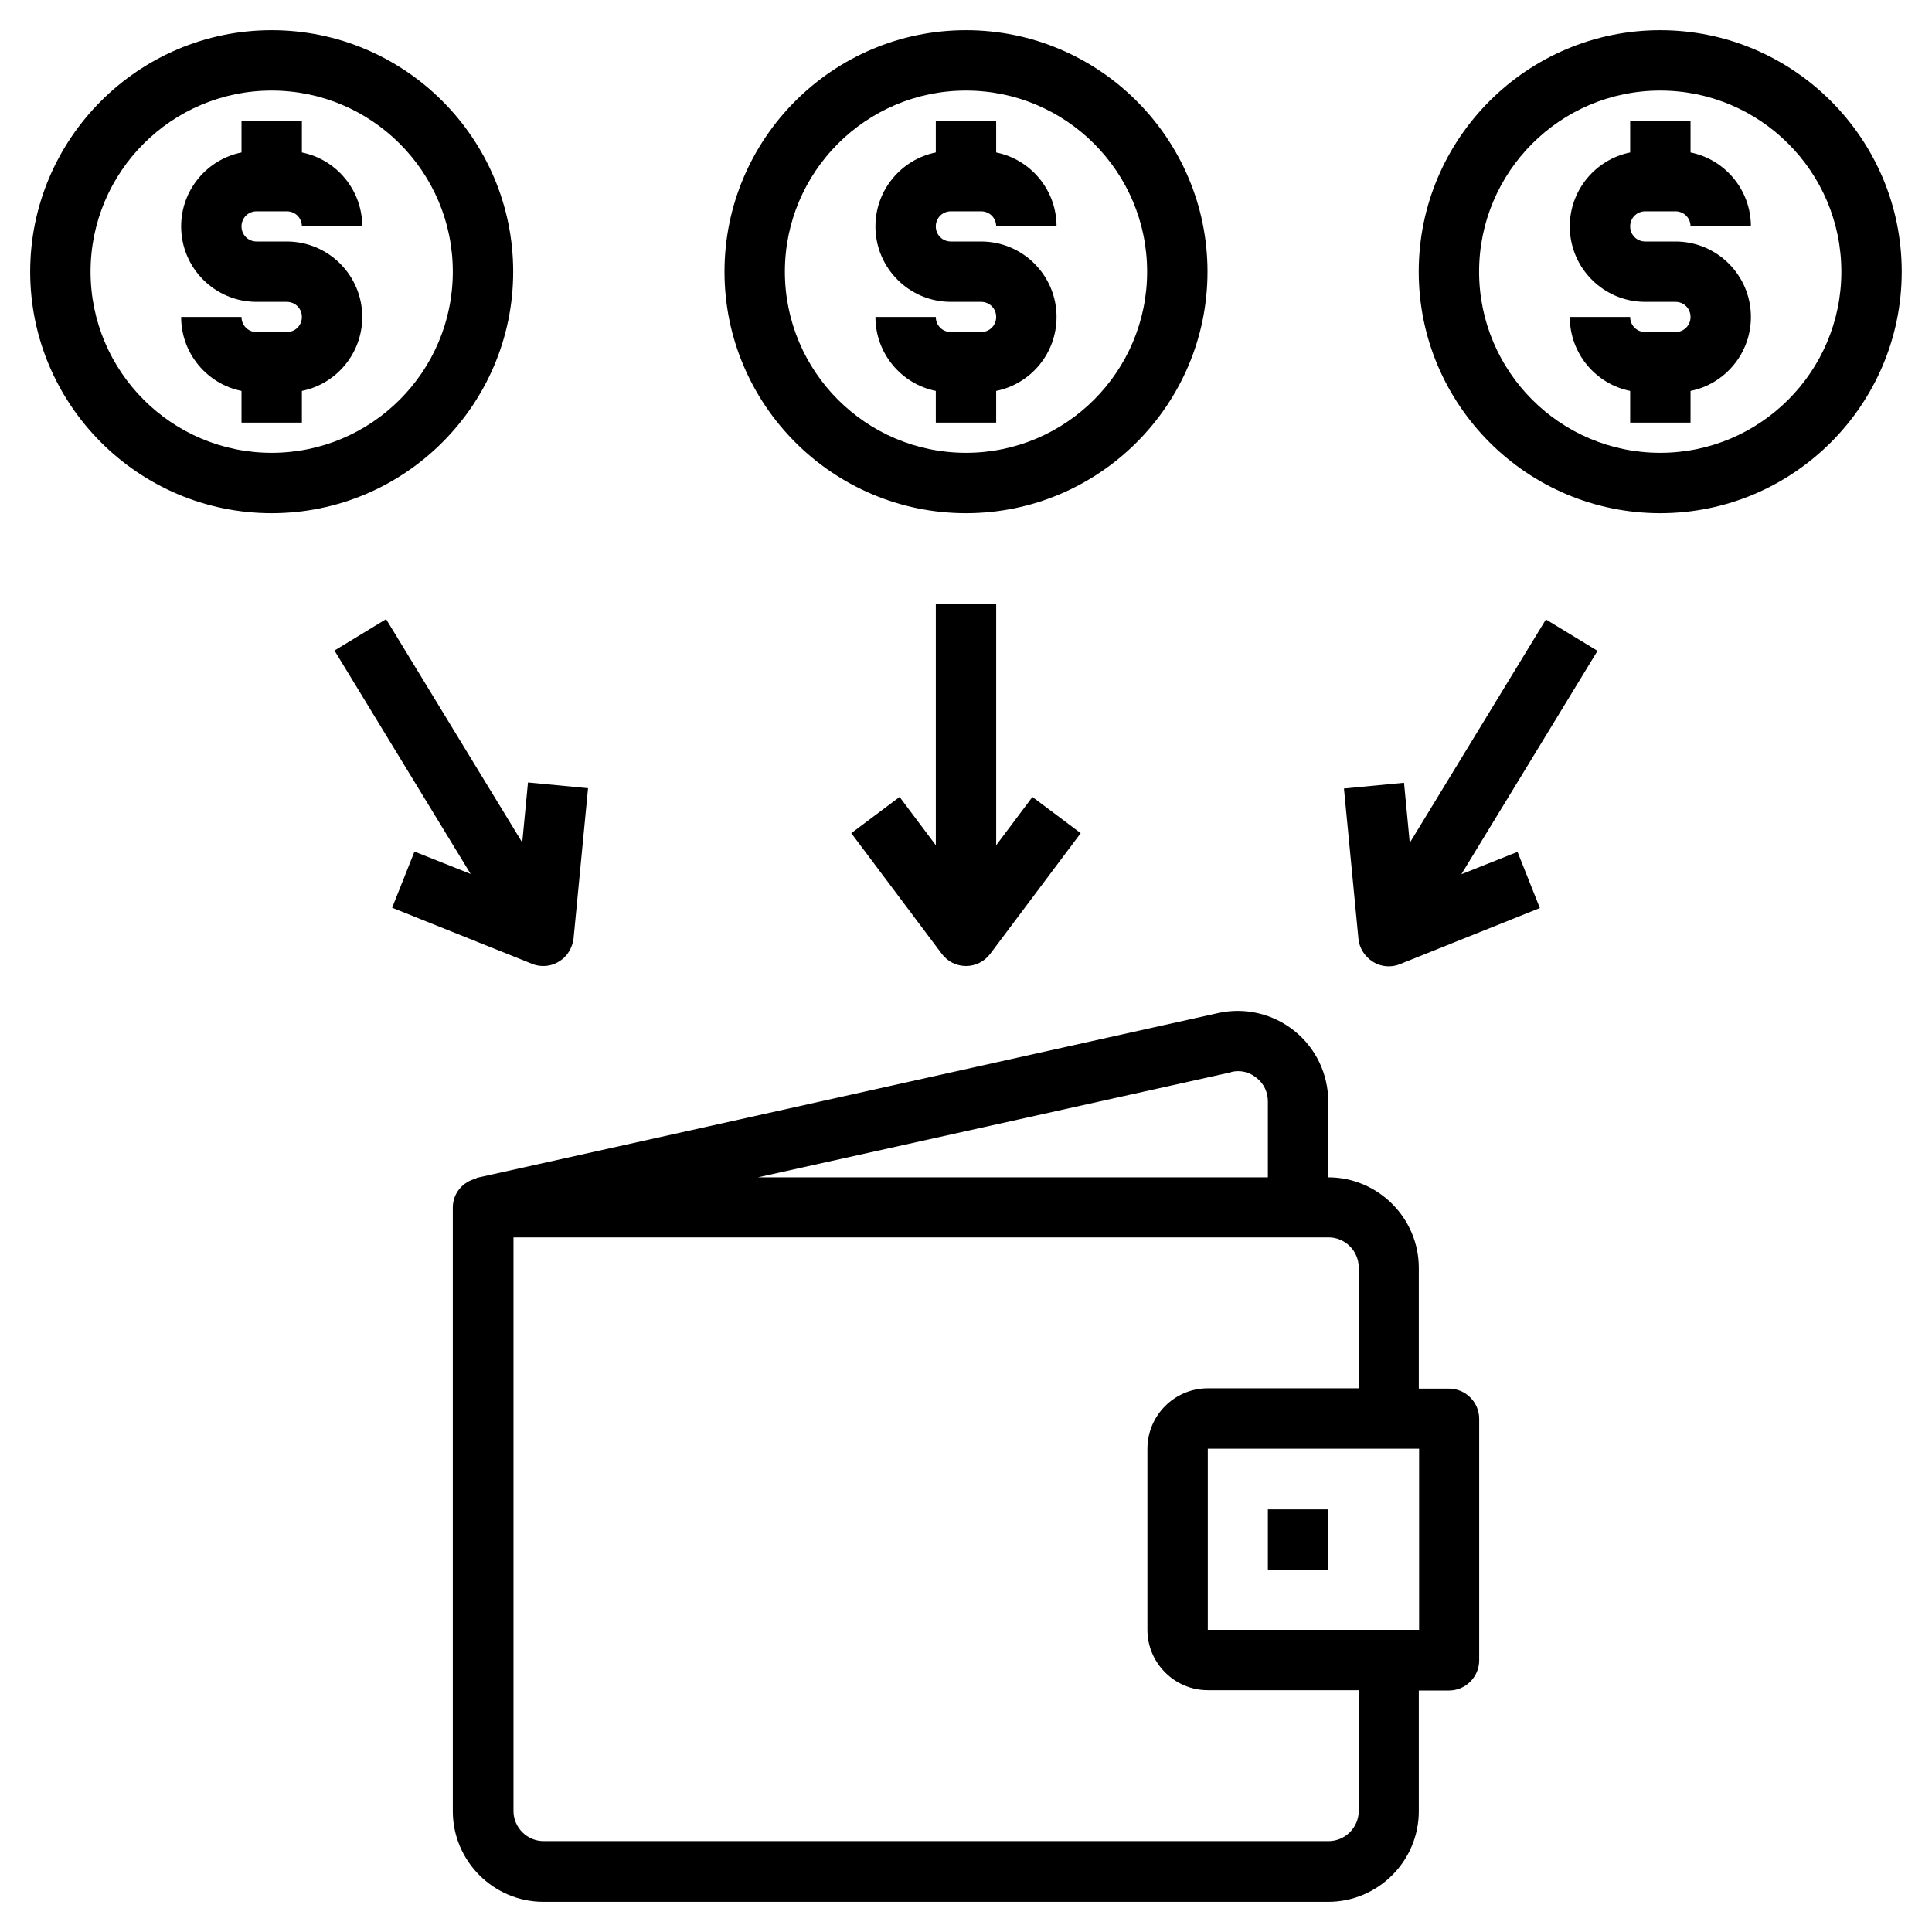 <?xml version="1.0" encoding="UTF-8"?>
<svg width="1200pt" height="1200pt" version="1.1" viewBox="0 0 1200 1200" xmlns="http://www.w3.org/2000/svg">
 <g>
  <path d="m600 18.75c-82.688 0-150 67.312-150 150s67.312 150 150 150 150-67.312 150-150-67.312-150-150-150zm0 262.5c-62.062 0-112.5-50.438-112.5-112.5s50.438-112.5 112.5-112.5 112.5 50.438 112.5 112.5-50.438 112.5-112.5 112.5z"/>
  <path d="m590.62 131.25h18.75c5.25 0 9.375 4.125 9.375 9.375h37.5c0-22.688-16.125-41.625-37.5-45.938v-19.688h-37.5v19.688c-21.375 4.312-37.5 23.25-37.5 45.938 0 25.875 21 46.875 46.875 46.875h18.75c5.25 0 9.375 4.125 9.375 9.375s-4.125 9.375-9.375 9.375h-18.75c-5.25 0-9.375-4.125-9.375-9.375h-37.5c0 22.688 16.125 41.625 37.5 45.938v19.688h37.5v-19.688c21.375-4.312 37.5-23.25 37.5-45.938 0-25.875-21-46.875-46.875-46.875h-18.75c-5.25 0-9.375-4.125-9.375-9.375s4.125-9.375 9.375-9.375z"/>
  <path d="m318.75 168.75c0-82.688-67.312-150-150-150s-150 67.312-150 150 67.312 150 150 150 150-67.312 150-150zm-150 112.5c-62.062 0-112.5-50.438-112.5-112.5s50.438-112.5 112.5-112.5 112.5 50.438 112.5 112.5-50.438 112.5-112.5 112.5z"/>
  <path d="m159.38 131.25h18.75c5.25 0 9.375 4.125 9.375 9.375h37.5c0-22.688-16.125-41.625-37.5-45.938v-19.688h-37.5v19.688c-21.375 4.312-37.5 23.25-37.5 45.938 0 25.875 21 46.875 46.875 46.875h18.75c5.25 0 9.375 4.125 9.375 9.375s-4.125 9.375-9.375 9.375h-18.75c-5.25 0-9.375-4.125-9.375-9.375h-37.5c0 22.688 16.125 41.625 37.5 45.938v19.688h37.5v-19.688c21.375-4.312 37.5-23.25 37.5-45.938 0-25.875-21-46.875-46.875-46.875h-18.75c-5.25 0-9.375-4.125-9.375-9.375s4.125-9.375 9.375-9.375z"/>
  <path d="m1031.2 18.75c-82.688 0-150 67.312-150 150s67.312 150 150 150 150-67.312 150-150-67.312-150-150-150zm0 262.5c-62.062 0-112.5-50.438-112.5-112.5s50.438-112.5 112.5-112.5 112.5 50.438 112.5 112.5-50.438 112.5-112.5 112.5z"/>
  <path d="m1021.9 131.25h18.75c5.25 0 9.375 4.125 9.375 9.375h37.5c0-22.688-16.125-41.625-37.5-45.938v-19.688h-37.5v19.688c-21.375 4.312-37.5 23.25-37.5 45.938 0 25.875 21 46.875 46.875 46.875h18.75c5.25 0 9.375 4.125 9.375 9.375s-4.125 9.375-9.375 9.375h-18.75c-5.25 0-9.375-4.125-9.375-9.375h-37.5c0 22.688 16.125 41.625 37.5 45.938v19.688h37.5v-19.688c21.375-4.312 37.5-23.25 37.5-45.938 0-25.875-21-46.875-46.875-46.875h-18.75c-5.25 0-9.375-4.125-9.375-9.375s4.125-9.375 9.375-9.375z"/>
  <path d="m804 640.31c-13.312-10.688-30.75-14.812-47.438-11.062l-460.69 102.38v0.375c-8.25 1.875-14.625 9-14.625 18v375c0 30.938 25.312 56.25 56.25 56.25h487.5c30.938 0 56.25-25.312 56.25-56.25v-75h18.75c10.312 0 18.75-8.438 18.75-18.75v-150c0-10.312-8.438-18.75-18.75-18.75h-18.75v-75c0-30.938-25.312-56.25-56.25-56.25v-47.062c0-17.062-7.688-33.188-21-43.875zm-39.188 25.5c5.625-1.312 11.25 0 15.75 3.75 4.5 3.562 6.938 8.812 6.938 14.625v47.062h-316.69l293.81-65.25zm116.62 234v112.5h-131.25v-112.5zm-37.5-112.5v75h-93.75c-20.625 0-37.5 16.875-37.5 37.5v112.5c0 20.625 16.875 37.5 37.5 37.5h93.75v75c0 10.312-8.438 18.75-18.75 18.75h-487.5c-10.312 0-18.75-8.438-18.75-18.75v-356.25h506.25c10.312 0 18.75 8.438 18.75 18.75z"/>
  <path d="m787.5 937.5h37.5v37.5h-37.5z"/>
  <path d="m581.25 375v150l-22.5-30-30 22.5 56.25 75c3.562 4.688 9 7.5 15 7.5s11.438-2.812 15-7.5l56.25-75-30-22.5-22.5 30v-150z"/>
  <path d="m960.19 384.75-84.562 138.75-3.562-37.312-37.312 3.562 9 93.375c0.562 5.812 3.938 11.062 9 14.25 3 1.875 6.375 2.812 9.75 2.812 2.438 0 4.688-0.375 6.938-1.312l87-34.875-13.875-34.875-34.875 13.875 84.562-138.75z"/>
  <path d="m243.56 563.81 87 34.875c2.25 0.938 4.688 1.312 6.938 1.312 3.375 0 6.75-0.938 9.75-2.812 5.062-3 8.25-8.438 9-14.25l9-93.375-37.312-3.562-3.562 37.312-84.562-138.75-32.062 19.5 84.562 138.75-34.875-13.875z"/>
 </g>
</svg>
